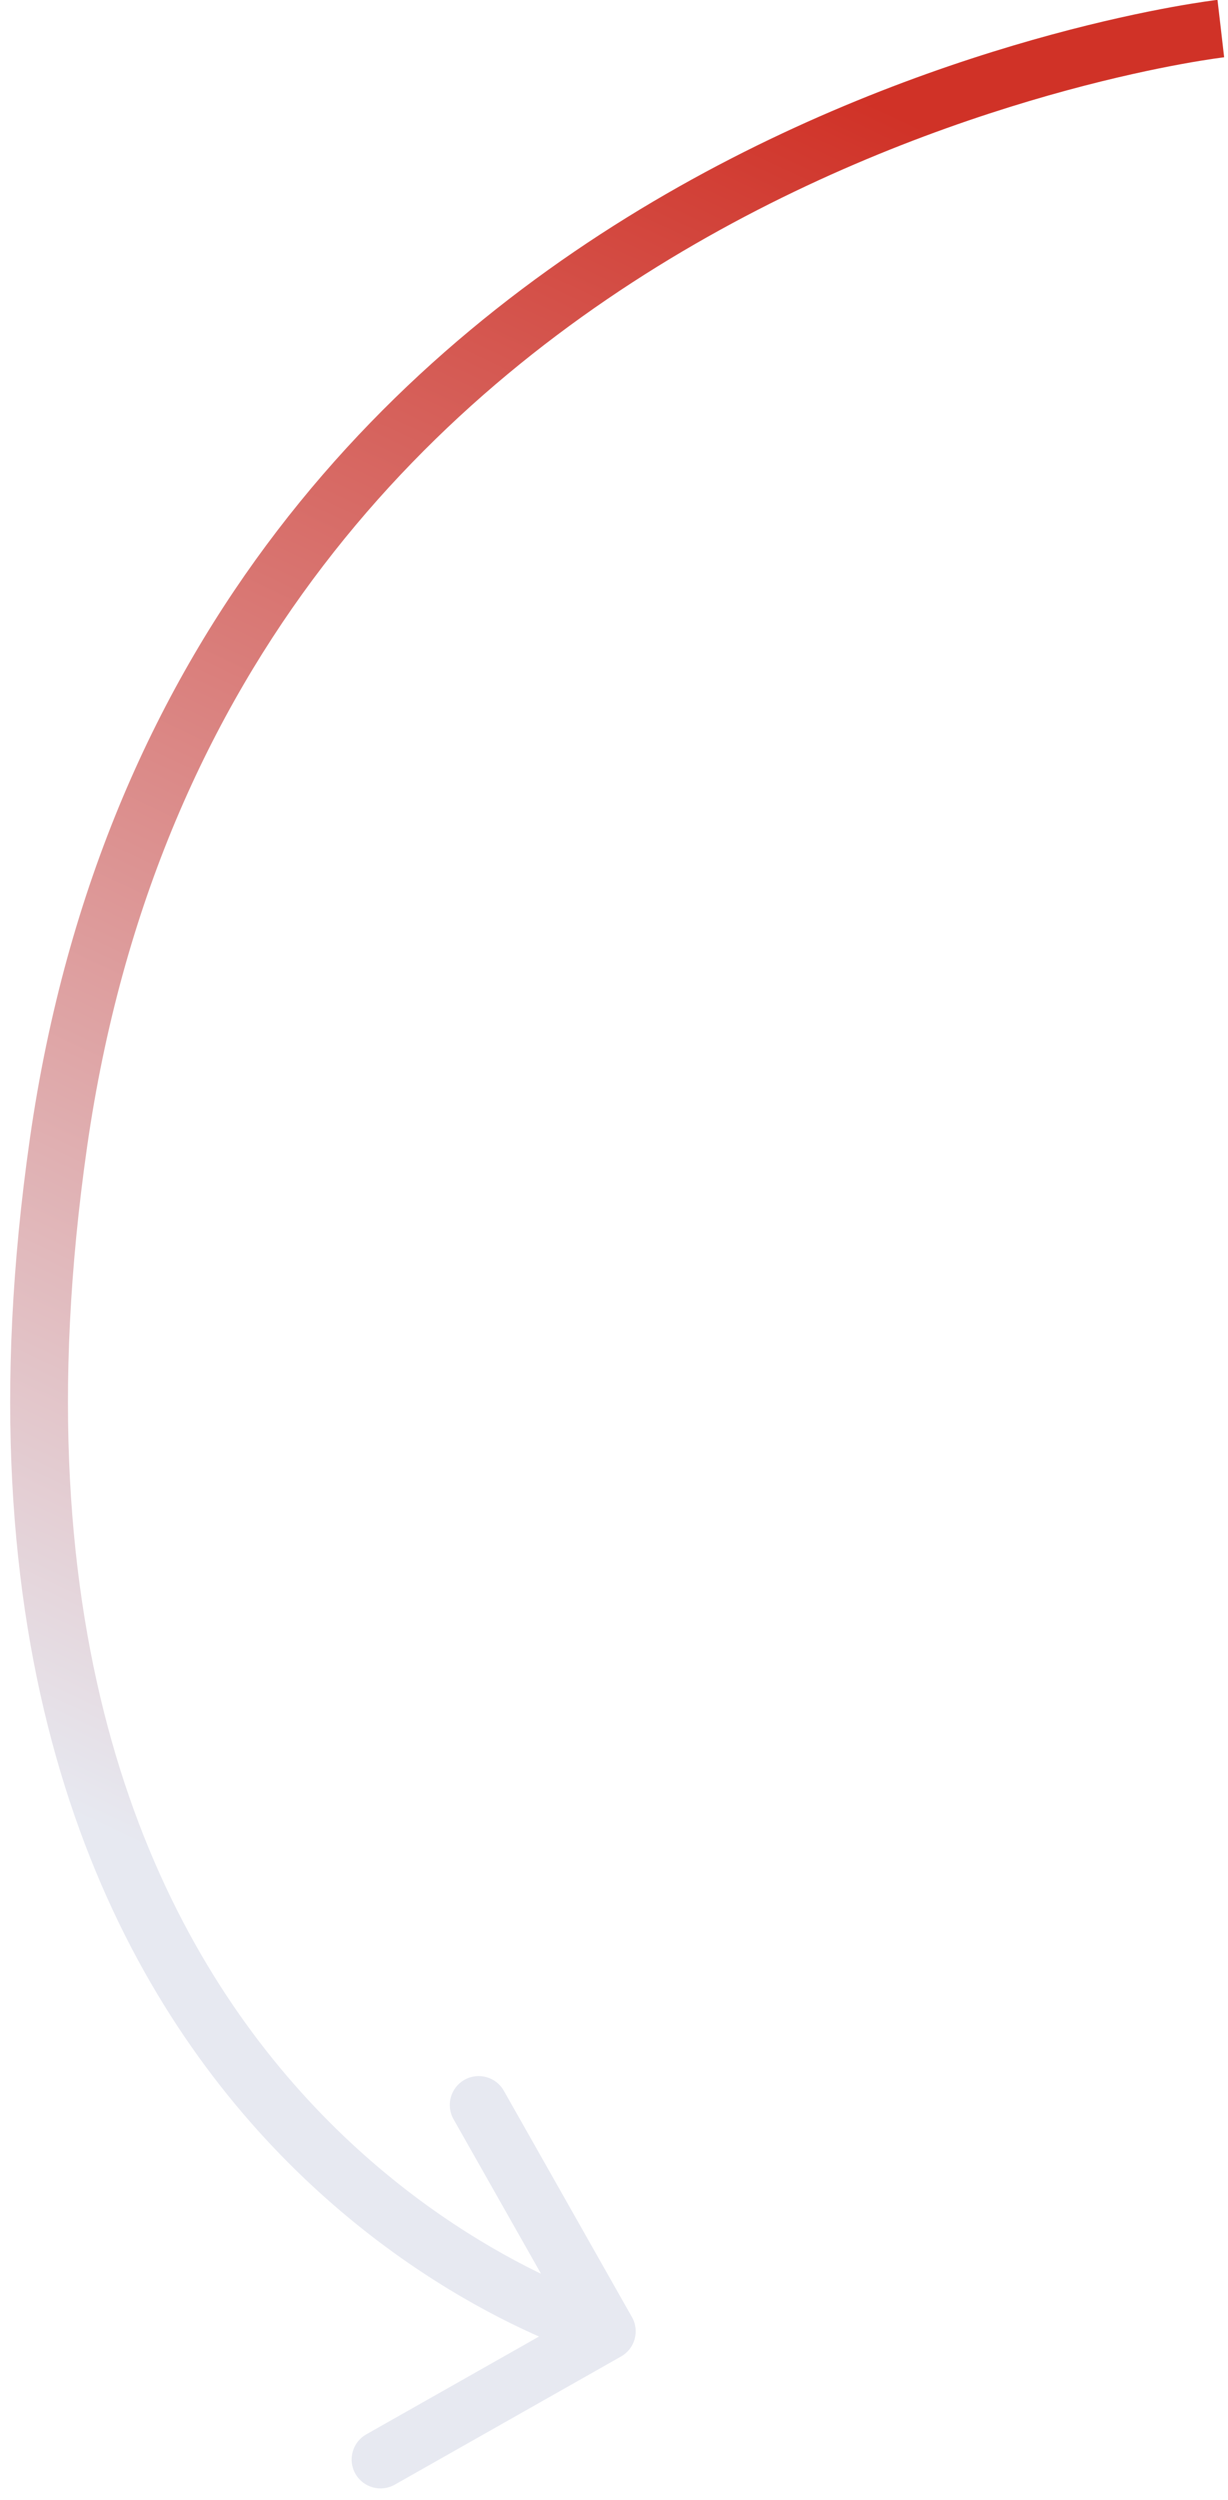 <?xml version="1.0" encoding="UTF-8"?> <svg xmlns="http://www.w3.org/2000/svg" width="85" height="173" viewBox="0 0 85 173" fill="none"><path d="M4.047 79.083L2.067 78.8L2.067 78.8L4.047 79.083ZM42.989 163.061C43.95 162.517 44.288 161.297 43.743 160.336L34.874 144.672C34.33 143.711 33.11 143.373 32.148 143.917C31.187 144.462 30.849 145.682 31.393 146.643L39.277 160.566L25.354 168.45C24.393 168.994 24.055 170.214 24.599 171.176C25.144 172.137 26.364 172.475 27.325 171.931L42.989 163.061ZM84.504 1.977C84.275 -0.01 84.274 -0.01 84.272 -0.009C84.272 -0.009 84.27 -0.009 84.268 -0.009C84.265 -0.009 84.26 -0.008 84.255 -0.007C84.244 -0.006 84.229 -0.004 84.209 -0.002C84.17 0.003 84.114 0.01 84.042 0.019C83.898 0.038 83.689 0.067 83.418 0.106C82.877 0.186 82.091 0.311 81.092 0.493C79.094 0.859 76.243 1.457 72.797 2.393C65.91 4.263 56.615 7.489 46.996 12.916C27.721 23.792 7.114 43.541 2.067 78.8L4.047 79.083L6.027 79.366C10.855 45.634 30.476 26.83 48.961 16.4C58.221 11.175 67.19 8.06 73.845 6.253C77.17 5.35 79.91 4.776 81.811 4.428C82.762 4.254 83.502 4.137 83.999 4.064C84.248 4.027 84.436 4.002 84.559 3.986C84.621 3.978 84.667 3.972 84.696 3.968C84.71 3.967 84.721 3.965 84.727 3.965C84.73 3.964 84.732 3.964 84.733 3.964C84.733 3.964 84.733 3.964 84.733 3.964C84.733 3.964 84.732 3.964 84.504 1.977ZM4.047 79.083L2.067 78.8C-2.946 113.824 6.678 134.993 17.834 147.41C23.381 153.585 29.249 157.531 33.739 159.936C35.985 161.14 37.891 161.96 39.248 162.483C39.926 162.745 40.467 162.932 40.846 163.056C41.036 163.118 41.184 163.164 41.289 163.196C41.342 163.212 41.383 163.224 41.413 163.233C41.428 163.237 41.441 163.24 41.45 163.243C41.455 163.244 41.459 163.245 41.462 163.246C41.463 163.247 41.465 163.247 41.466 163.248C41.468 163.248 41.469 163.248 42.003 161.321C42.537 159.394 42.538 159.394 42.539 159.394C42.539 159.394 42.54 159.394 42.54 159.394C42.54 159.394 42.54 159.394 42.539 159.394C42.536 159.393 42.531 159.392 42.523 159.39C42.508 159.385 42.481 159.377 42.443 159.366C42.367 159.343 42.249 159.306 42.09 159.255C41.773 159.151 41.297 158.986 40.687 158.751C39.466 158.28 37.712 157.527 35.628 156.41C31.459 154.176 25.986 150.499 20.81 144.737C10.519 133.283 1.165 113.333 6.027 79.366L4.047 79.083Z" fill="url(#paint0_linear_97_3652)"></path><defs><linearGradient id="paint0_linear_97_3652" x1="-2.788" y1="121.893" x2="53.038" y2="3.611" gradientUnits="userSpaceOnUse"><stop stop-color="#E7E9F1"></stop><stop offset="1" stop-color="#D03227"></stop></linearGradient></defs></svg> 